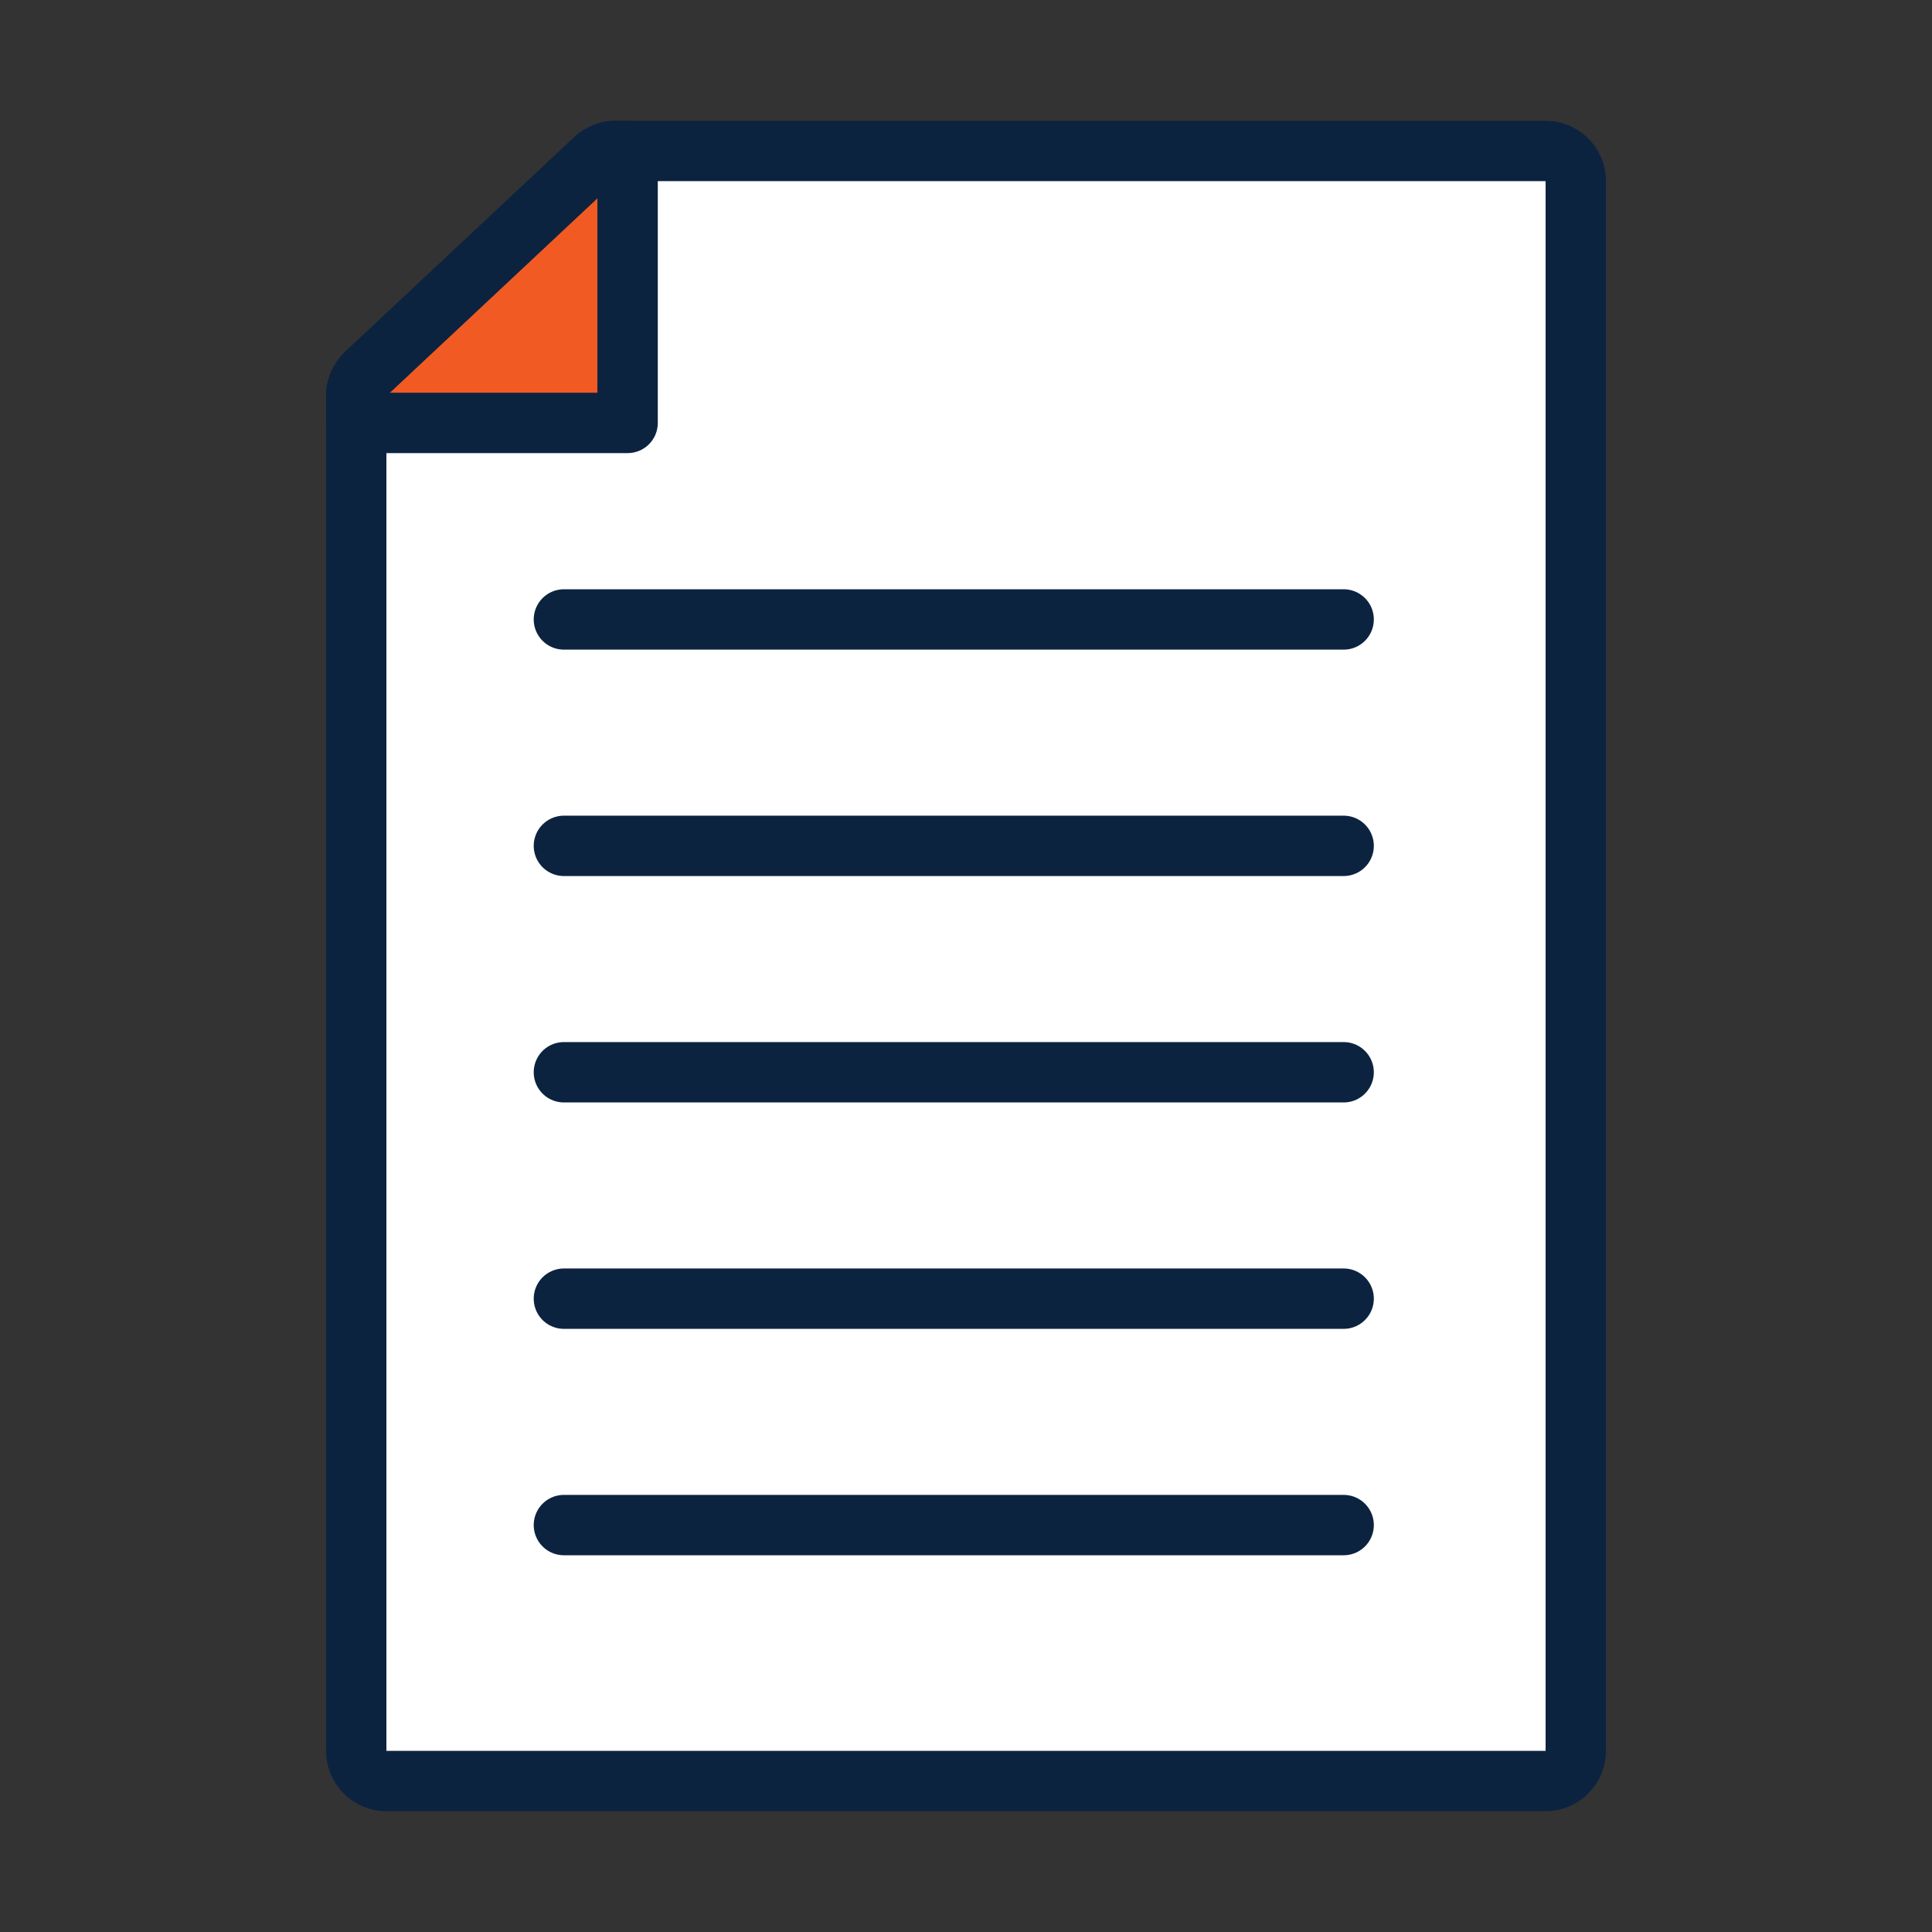 <?xml version="1.0" encoding="UTF-8"?><svg xmlns="http://www.w3.org/2000/svg" viewBox="0 0 64 64"><rect x="0" y="0" width="64" height="64" fill="#333333" stroke="none"/><defs><style>.cls-1{fill:#f15a22;}.cls-2{fill:#fff;}.cls-3{stroke-linecap:round;stroke-linejoin:round;}.cls-3,.cls-4{fill:none;stroke:#0c2340;stroke-width:2px;}.cls-4{stroke-miterlimit:10;}</style></defs><g id="Icon_Fills"><path class="cls-2" d="M51.2,5H20.39c-.25,0-.5,.1-.68,.27l-7.59,7.11c-.2,.19-.32,.45-.32,.73V58c0,.55,.45,1,1,1H51.2c.55,0,1-.45,1-1V6c0-.55-.45-1-1-1h0Z"/><path class="cls-1" d="M20.79,5h-.4c-.25,0-.5,.1-.68,.27l-7.59,7.11c-.2,.19-.32,.45-.32,.73v.9h8.99V5Z"/></g><g id="Icons"><path class="cls-4" d="M51.2,5H20.39c-.25,0-.5,.1-.68,.27l-7.59,7.11c-.2,.19-.32,.45-.32,.73V58c0,.55,.45,1,1,1H51.2c.55,0,1-.45,1-1V6c0-.55-.45-1-1-1h0Z"/><path class="cls-3" d="M20.79,5h-.4c-.25,0-.5,.1-.68,.27l-7.59,7.11c-.2,.19-.32,.45-.32,.73v.9h8.99V5Z"/><line class="cls-3" x1="18.68" y1="20.52" x2="44.51" y2="20.52"/><line class="cls-3" x1="18.68" y1="35.52" x2="44.51" y2="35.52"/><line class="cls-3" x1="18.68" y1="28.02" x2="44.51" y2="28.02"/><line class="cls-3" x1="18.68" y1="43.02" x2="44.51" y2="43.02"/><line class="cls-3" x1="18.68" y1="50.52" x2="44.51" y2="50.52"/></g></svg>